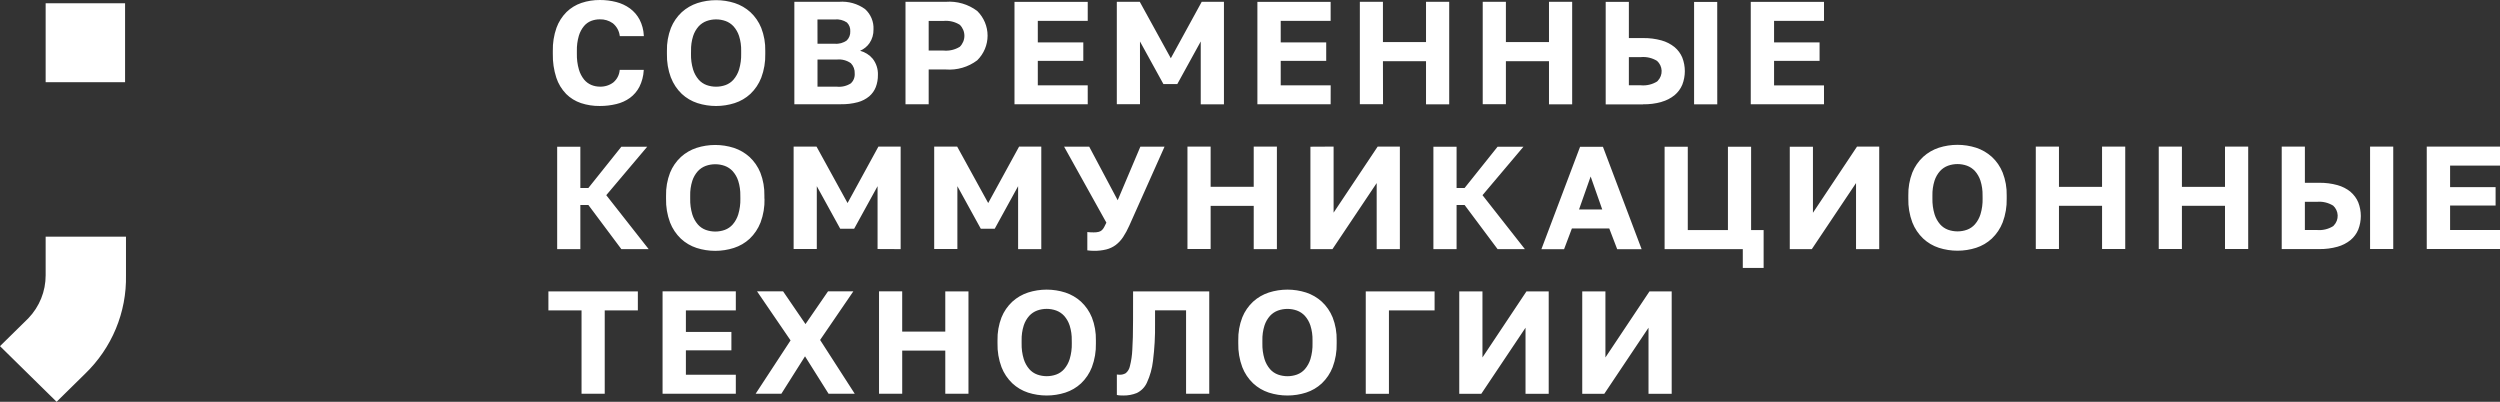 <?xml version="1.0" encoding="UTF-8"?> <svg xmlns="http://www.w3.org/2000/svg" viewBox="0 0 336 54" fill="none"><rect x="0" y="0" width="336" height="54" fill="#333333" stroke="none"/><path d="M329.293 22.261V25.153H335.408V27.627H329.293V30.908H336V33.465H326.155V19.701H336V22.259L329.293 22.261ZM76.081 12.62C76.64 13.178 77.324 13.6 78.078 13.854C78.892 14.123 79.746 14.255 80.606 14.245C81.359 14.248 82.109 14.161 82.84 13.984C83.499 13.83 84.121 13.548 84.667 13.155C85.199 12.761 85.633 12.254 85.935 11.671C86.278 10.981 86.476 10.23 86.517 9.464V9.387H83.293L83.284 9.449C83.225 10.086 82.915 10.674 82.42 11.087C81.898 11.474 81.257 11.671 80.605 11.645C80.223 11.643 79.846 11.569 79.494 11.426C79.112 11.269 78.775 11.022 78.513 10.707C78.188 10.305 77.948 9.844 77.806 9.35C77.607 8.658 77.514 7.941 77.531 7.222V6.831C77.515 6.148 77.605 5.467 77.796 4.81C77.937 4.336 78.171 3.893 78.486 3.507C78.744 3.197 79.077 2.957 79.456 2.808C79.823 2.669 80.213 2.598 80.607 2.598C81.236 2.579 81.854 2.765 82.364 3.128C82.877 3.548 83.209 4.144 83.292 4.796L83.302 4.854H86.529V4.778C86.496 4.029 86.301 3.295 85.957 2.627C85.645 2.041 85.205 1.532 84.668 1.134C84.118 0.736 83.495 0.445 82.833 0.275C82.11 0.089 81.365 -0.004 80.618 0C79.778 -0.005 78.944 0.127 78.149 0.391C77.395 0.646 76.71 1.064 76.143 1.614C75.538 2.22 75.076 2.948 74.788 3.748C74.441 4.742 74.276 5.788 74.299 6.839V7.229C74.275 8.319 74.433 9.406 74.769 10.445C75.035 11.256 75.484 11.997 76.081 12.615V12.62ZM90.174 10.445C89.791 9.418 89.609 8.329 89.635 7.236V6.845C89.61 5.79 89.793 4.739 90.174 3.752C90.498 2.951 90.995 2.228 91.632 1.635C92.238 1.086 92.955 0.67 93.736 0.413C95.366 -0.108 97.121 -0.108 98.751 0.413C99.532 0.67 100.249 1.086 100.855 1.635C101.492 2.228 101.989 2.951 102.312 3.752C102.695 4.739 102.878 5.79 102.852 6.845V7.236C102.88 8.329 102.697 9.418 102.312 10.445C101.993 11.266 101.496 12.008 100.855 12.62C100.252 13.179 99.531 13.601 98.744 13.855C97.115 14.377 95.359 14.377 93.73 13.855C92.947 13.599 92.23 13.177 91.631 12.619C90.988 12.003 90.492 11.256 90.176 10.43L90.174 10.445ZM92.87 7.229C92.851 7.946 92.947 8.661 93.153 9.348C93.306 9.845 93.56 10.307 93.901 10.704C94.189 11.032 94.556 11.283 94.97 11.434C95.792 11.725 96.691 11.725 97.513 11.434C97.926 11.283 98.294 11.032 98.582 10.704C98.923 10.307 99.177 9.845 99.33 9.348C99.535 8.66 99.631 7.946 99.613 7.229V6.839C99.629 6.161 99.534 5.486 99.33 4.839C99.175 4.359 98.921 3.915 98.584 3.536C98.29 3.218 97.924 2.974 97.514 2.825C96.693 2.533 95.794 2.533 94.973 2.825C94.564 2.974 94.197 3.218 93.903 3.536C93.566 3.915 93.312 4.359 93.157 4.839C92.953 5.486 92.858 6.161 92.875 6.839L92.87 7.229ZM113.029 14.014H106.761V0.241H112.772C114.018 0.145 115.258 0.493 116.265 1.222C116.647 1.568 116.946 1.993 117.141 2.466C117.338 2.939 117.425 3.448 117.398 3.958C117.415 4.611 117.227 5.254 116.86 5.799C116.545 6.25 116.107 6.605 115.597 6.823C116.26 6.999 116.853 7.372 117.292 7.893C117.778 8.522 118.026 9.298 117.991 10.088C117.998 10.637 117.903 11.184 117.709 11.699C117.523 12.179 117.221 12.606 116.828 12.944C116.379 13.315 115.853 13.586 115.287 13.737C114.552 13.932 113.791 14.023 113.03 14.007L113.029 14.014ZM109.872 5.875H112.174C112.758 5.934 113.344 5.774 113.814 5.428C113.972 5.267 114.094 5.077 114.174 4.868C114.253 4.66 114.288 4.437 114.277 4.215C114.292 3.996 114.26 3.777 114.182 3.571C114.104 3.366 113.983 3.179 113.826 3.023C113.348 2.702 112.77 2.557 112.194 2.614H109.867L109.872 5.875ZM114.362 11.204C114.54 11.032 114.677 10.825 114.765 10.596C114.853 10.366 114.89 10.121 114.872 9.877C114.886 9.625 114.848 9.373 114.76 9.136C114.671 8.899 114.535 8.682 114.359 8.498C113.814 8.109 113.141 7.933 112.471 8.003H109.872V11.651H112.491C113.15 11.716 113.811 11.556 114.363 11.196L114.362 11.204ZM124.814 14.016H121.699V0.242H127.116C128.631 0.128 130.136 0.568 131.342 1.478C132.232 2.358 132.731 3.549 132.731 4.791C132.731 6.032 132.232 7.223 131.342 8.104C130.137 9.014 128.631 9.454 127.116 9.339H124.814V14.016ZM124.814 2.812V6.796H126.819C127.583 6.866 128.349 6.687 128.999 6.286C129.394 5.893 129.615 5.362 129.615 4.809C129.615 4.257 129.394 3.726 128.999 3.333C128.352 2.926 127.585 2.743 126.82 2.812H124.814ZM146.19 11.469H139.481V8.177H145.596V5.701H139.481V2.809H146.191V0.252H136.347V14.014H146.191L146.19 11.469ZM153.213 5.572L156.341 11.258L156.363 11.295H158.231L161.38 5.572V14.02H164.498V0.242H161.511L157.358 7.83L153.186 0.242H150.1V14.008H153.216L153.213 5.572ZM178.844 11.469H172.128V8.177H178.243V5.701H172.128V2.809H178.838V0.252H168.994V14.014H178.838L178.844 11.469ZM185.867 8.222H191.657V14.021H194.773V0.242H191.657V5.652H185.867V0.242H182.763V14.008H185.879L185.867 8.222ZM202.393 8.222H208.184V14.021H211.299V0.242H208.184V5.652H202.393V0.242H199.278V14.008H202.393V8.222ZM220.826 14.03H215.805V0.253H218.92V5.116H220.826C221.662 5.103 222.496 5.209 223.301 5.43C223.944 5.607 224.543 5.914 225.06 6.329C225.516 6.711 225.873 7.194 226.1 7.739C226.556 8.913 226.556 10.212 226.1 11.387C225.873 11.931 225.517 12.415 225.06 12.795C224.543 13.212 223.945 13.518 223.301 13.694V13.704C222.499 13.926 221.668 14.032 220.835 14.018L220.826 14.03ZM220.529 11.463C221.293 11.534 222.059 11.355 222.709 10.954C222.746 10.92 222.782 10.885 222.816 10.849C223.161 10.481 223.344 9.994 223.323 9.495C223.303 8.995 223.082 8.524 222.709 8.184C222.059 7.784 221.293 7.606 220.529 7.676H218.919V11.463H220.529ZM230.795 0.259H227.685V14.024H230.8L230.795 0.259ZM245.144 11.474H238.435V8.177H244.551V5.701H238.435V2.809H245.146V0.252H235.302V14.014H245.146L245.144 11.474ZM86.986 19.718H83.512L79.078 25.264H77.999V19.718H74.884V33.483H77.999V27.548H79.076L83.51 33.483H87.18L81.482 26.232L86.986 19.718ZM102.212 29.913C101.893 30.733 101.395 31.476 100.754 32.088C100.148 32.648 99.424 33.07 98.634 33.323C97.004 33.844 95.249 33.844 93.62 33.323C92.834 33.066 92.115 32.642 91.514 32.082C90.873 31.47 90.375 30.727 90.056 29.906C89.674 28.879 89.49 27.791 89.517 26.697V26.306C89.492 25.251 89.675 24.2 90.056 23.213C90.379 22.412 90.877 21.689 91.514 21.096C92.12 20.547 92.837 20.131 93.618 19.874C95.248 19.353 97.003 19.353 98.633 19.874C99.414 20.131 100.131 20.548 100.737 21.096C101.374 21.689 101.871 22.412 102.195 23.213C102.576 24.2 102.759 25.251 102.734 26.306V26.697L102.751 26.704C102.78 27.791 102.6 28.874 102.221 29.895L102.212 29.913ZM99.501 26.306C99.517 25.629 99.421 24.954 99.217 24.307C99.062 23.827 98.808 23.383 98.471 23.004C98.177 22.686 97.811 22.442 97.401 22.292C96.581 22.001 95.681 22.001 94.86 22.292C94.451 22.442 94.084 22.686 93.791 23.004C93.454 23.383 93.199 23.826 93.044 24.307C92.841 24.954 92.745 25.629 92.762 26.306V26.697C92.744 27.413 92.84 28.128 93.046 28.816C93.198 29.313 93.453 29.774 93.793 30.172C94.082 30.5 94.449 30.751 94.863 30.901C95.684 31.193 96.584 31.193 97.406 30.901C97.819 30.75 98.186 30.5 98.475 30.172C98.816 29.774 99.07 29.313 99.222 28.816C99.427 28.128 99.523 27.413 99.506 26.697L99.501 26.306ZM121.047 33.483V19.701H118.059L113.912 27.289L109.741 19.701H106.663V33.467H109.778V25.022L112.907 30.707L112.928 30.745H114.796L117.945 25.022V33.469L121.047 33.483ZM136.834 33.483H139.95V19.701H136.967L132.814 27.289L128.643 19.701H125.556V33.467H128.672V25.022L131.8 30.707L131.821 30.745H133.69L136.834 25.022V33.483ZM150.931 31.885C151.256 31.387 151.539 30.864 151.778 30.322L156.514 19.713H153.265L150.217 26.912L146.39 19.713H143.016L148.698 29.925C148.59 30.151 148.489 30.352 148.399 30.522C148.322 30.674 148.22 30.812 148.097 30.931C147.978 31.038 147.836 31.116 147.68 31.158C147.458 31.214 147.229 31.239 147 31.232C146.849 31.232 146.711 31.232 146.578 31.223C146.446 31.214 146.321 31.207 146.218 31.195L146.136 31.184V33.645L146.201 33.653C146.306 33.666 146.43 33.679 146.569 33.692C146.708 33.705 146.857 33.712 147.001 33.712C147.57 33.721 148.139 33.658 148.692 33.524C149.148 33.408 149.577 33.205 149.954 32.927C150.341 32.631 150.675 32.273 150.94 31.868L150.931 31.885ZM168.5 33.483H171.615V19.701H168.5V25.11H162.709V19.701H159.595V33.467H162.71V27.668H168.501L168.5 33.483ZM176.12 19.718V33.483H179.083L185.026 24.604V33.483H188.142V19.701H185.159L179.236 28.581V19.701L176.12 19.718ZM201.276 33.483H204.946L199.248 26.232L204.752 19.718H201.276L196.843 25.264H195.764V19.718H192.649V33.483H195.764V27.548H196.841L201.276 33.483ZM216.286 30.709H211.261L210.212 33.491H207.164L212.364 19.726H215.434L220.635 33.491H217.351L216.286 30.709ZM215.34 28.15L213.783 23.72L212.223 28.15H215.34ZM235.349 19.718H232.234V30.922H226.838V19.718H223.722V33.483H234.232V36.014H237.031V30.922H235.348L235.349 19.718ZM243.66 28.598V19.718H240.545V33.483H243.508L249.451 24.604V33.483H252.567V19.701H249.584L243.66 28.598ZM269.16 23.198C269.543 24.185 269.728 25.235 269.7 26.291V26.681C269.728 27.775 269.545 28.864 269.16 29.89C268.842 30.711 268.345 31.454 267.702 32.066C267.1 32.626 266.38 33.048 265.595 33.304C263.965 33.825 262.21 33.825 260.58 33.304C259.793 33.047 259.075 32.623 258.475 32.062C257.832 31.45 257.335 30.707 257.015 29.887C256.632 28.86 256.45 27.771 256.478 26.677V26.287C256.452 25.231 256.635 24.181 257.015 23.194C257.34 22.392 257.837 21.67 258.475 21.077C259.08 20.528 259.798 20.111 260.577 19.855C262.207 19.334 263.962 19.334 265.592 19.855C266.373 20.112 267.09 20.528 267.697 21.077H267.702C268.34 21.671 268.837 22.395 269.16 23.198ZM266.457 26.284C266.473 25.607 266.377 24.931 266.173 24.284C266.017 23.804 265.765 23.361 265.428 22.982C265.132 22.664 264.767 22.42 264.358 22.27C263.535 21.978 262.637 21.978 261.815 22.27C261.408 22.42 261.04 22.664 260.748 22.982C260.41 23.361 260.155 23.804 260 24.284C259.798 24.931 259.7 25.607 259.717 26.284V26.675C259.7 27.392 259.795 28.106 260.002 28.793C260.155 29.291 260.408 29.753 260.75 30.149C261.038 30.477 261.405 30.728 261.817 30.879C262.64 31.171 263.54 31.171 264.363 30.879C264.775 30.728 265.142 30.477 265.43 30.149C265.772 29.753 266.025 29.291 266.178 28.793C266.385 28.106 266.48 27.391 266.462 26.675L266.457 26.284ZM282.515 25.112H276.725V19.702H273.61V33.462H276.725V27.664H282.517V33.462H285.632V19.701H282.515V25.112ZM299.04 25.112H293.25V19.702H290.135V33.462H293.25V27.664H299.04V33.462H302.158V19.701H299.04V25.112ZM316.952 27.204C317.408 28.378 317.408 29.677 316.952 30.852C316.728 31.397 316.373 31.881 315.915 32.263C315.4 32.679 314.8 32.986 314.158 33.162C313.353 33.384 312.517 33.49 311.683 33.476H306.663V19.702H309.777V24.567H311.683C312.52 24.554 313.353 24.66 314.158 24.881C314.8 25.058 315.4 25.364 315.918 25.78V25.793C316.37 26.175 316.728 26.66 316.952 27.204ZM313.567 27.633C312.918 27.233 312.15 27.054 311.387 27.125H309.775V30.912H311.385C312.147 30.982 312.915 30.803 313.565 30.402C313.6 30.37 313.635 30.334 313.67 30.298C313.842 30.116 313.975 29.903 314.065 29.67C314.152 29.437 314.192 29.19 314.183 28.942C314.173 28.694 314.115 28.45 314.007 28.224C313.902 27.998 313.752 27.796 313.567 27.627V27.633ZM318.538 33.468H321.652V19.701H318.538V33.468ZM73.706 41.718H78.159V52.922H81.275V41.718H85.727V39.161H73.706V41.718ZM89.049 52.922H98.894V50.365H92.184V47.085H98.3V44.609H92.184V41.717H98.894V39.157H89.049V52.922ZM114.689 39.157H111.286L108.257 43.557L105.27 39.188L105.249 39.157H101.747L106.252 45.749L101.555 52.922H105.014L108.195 47.889L111.361 52.922H114.88L110.222 45.691L114.689 39.157ZM127.046 44.566H121.255V39.157H118.141V52.917H121.257V47.118H127.047V52.917H130.162V39.161H127.046V44.566ZM146.749 42.659C147.131 43.646 147.314 44.697 147.288 45.752V46.143C147.316 47.236 147.133 48.325 146.749 49.352C146.43 50.172 145.933 50.915 145.292 51.527C144.689 52.087 143.969 52.51 143.182 52.765C141.553 53.286 139.797 53.286 138.167 52.765C137.381 52.508 136.663 52.084 136.062 51.523C135.421 50.911 134.923 50.169 134.604 49.348C134.221 48.321 134.038 47.232 134.065 46.139V45.748C134.04 44.693 134.223 43.642 134.604 42.655C134.928 41.853 135.425 41.131 136.062 40.538C136.668 39.989 137.385 39.573 138.166 39.316C139.796 38.795 141.551 38.795 143.18 39.316C143.962 39.573 144.679 39.989 145.285 40.538C145.924 41.133 146.424 41.858 146.748 42.663L146.749 42.659ZM144.044 45.745C144.06 45.068 143.965 44.393 143.761 43.746C143.606 43.266 143.352 42.822 143.015 42.443C142.721 42.125 142.355 41.881 141.946 41.731C141.124 41.44 140.225 41.44 139.404 41.731C138.995 41.881 138.628 42.125 138.334 42.443C137.997 42.822 137.743 43.266 137.589 43.746C137.385 44.393 137.289 45.068 137.306 45.745V46.136C137.287 46.852 137.383 47.568 137.59 48.255C137.742 48.752 137.996 49.214 138.337 49.611C138.625 49.939 138.993 50.19 139.406 50.34C140.228 50.632 141.128 50.632 141.95 50.34C142.363 50.19 142.731 49.939 143.019 49.611C143.359 49.214 143.614 48.752 143.766 48.255C143.972 47.567 144.068 46.852 144.05 46.136L144.044 45.745ZM152.281 43.12C152.281 44.745 152.248 46.057 152.182 47.017C152.15 47.757 152.042 48.492 151.859 49.209C151.788 49.576 151.594 49.908 151.306 50.151C151.056 50.3 150.767 50.374 150.475 50.364C150.381 50.367 150.286 50.361 150.193 50.346L150.106 50.329V53.08L150.161 53.094C150.296 53.126 150.434 53.143 150.572 53.145C150.732 53.152 150.865 53.156 150.97 53.156C151.594 53.167 152.213 53.053 152.79 52.82C153.392 52.527 153.871 52.036 154.142 51.432C154.571 50.504 154.847 49.514 154.961 48.501C155.169 46.845 155.262 45.177 155.239 43.508V41.712H159.408V52.916H162.523V39.161H152.286L152.281 43.12ZM179.108 42.659C179.49 43.646 179.673 44.697 179.648 45.752V46.143C179.676 47.236 179.493 48.325 179.108 49.352C178.79 50.172 178.292 50.915 177.651 51.527C177.048 52.087 176.328 52.51 175.541 52.765C173.912 53.286 172.156 53.286 170.527 52.765C169.741 52.508 169.023 52.084 168.422 51.523C167.78 50.911 167.282 50.169 166.964 49.348C166.581 48.321 166.398 47.232 166.424 46.139V45.748C166.399 44.693 166.582 43.642 166.964 42.655C167.287 41.853 167.785 41.131 168.422 40.538C169.027 39.989 169.744 39.573 170.526 39.316C172.155 38.795 173.911 38.795 175.54 39.316C176.321 39.573 177.038 39.989 177.644 40.538C178.284 41.133 178.784 41.858 179.107 42.663L179.108 42.659ZM176.403 45.749C176.419 45.072 176.323 44.397 176.119 43.749C175.964 43.27 175.71 42.826 175.373 42.447C175.079 42.129 174.713 41.885 174.304 41.736C173.482 41.444 172.583 41.444 171.762 41.736C171.353 41.885 170.986 42.129 170.693 42.447C170.355 42.826 170.101 43.269 169.946 43.749C169.743 44.397 169.647 45.072 169.664 45.749V46.14C169.646 46.856 169.742 47.571 169.948 48.258C170.1 48.756 170.355 49.218 170.695 49.615C170.983 49.943 171.351 50.194 171.765 50.344C172.586 50.636 173.486 50.636 174.308 50.344C174.721 50.194 175.089 49.943 175.377 49.615C175.718 49.218 175.972 48.756 176.124 48.258C176.328 47.571 176.422 46.856 176.403 46.14V45.749ZM183.558 52.926H186.673V41.722H192.809V39.161H183.558V52.926ZM199.242 48.041V39.161H196.124V52.926H199.087L205.03 44.047V52.926H208.146V39.161H205.158L199.242 48.041ZM215.769 48.041V39.161H212.654V52.926H215.617L221.56 44.047V52.926H224.675V39.161H221.692L215.769 48.041ZM6.135 36.992C6.142 39.145 5.307 41.218 3.803 42.783L0 46.522L7.607 54L11.411 50.261C13.204 48.538 14.62 46.471 15.569 44.189C16.519 41.907 16.983 39.457 16.932 36.992V31.804H6.135V36.992ZM16.81 0.438H6.135V11.052H16.81V0.438Z" fill="white"></path></svg> 